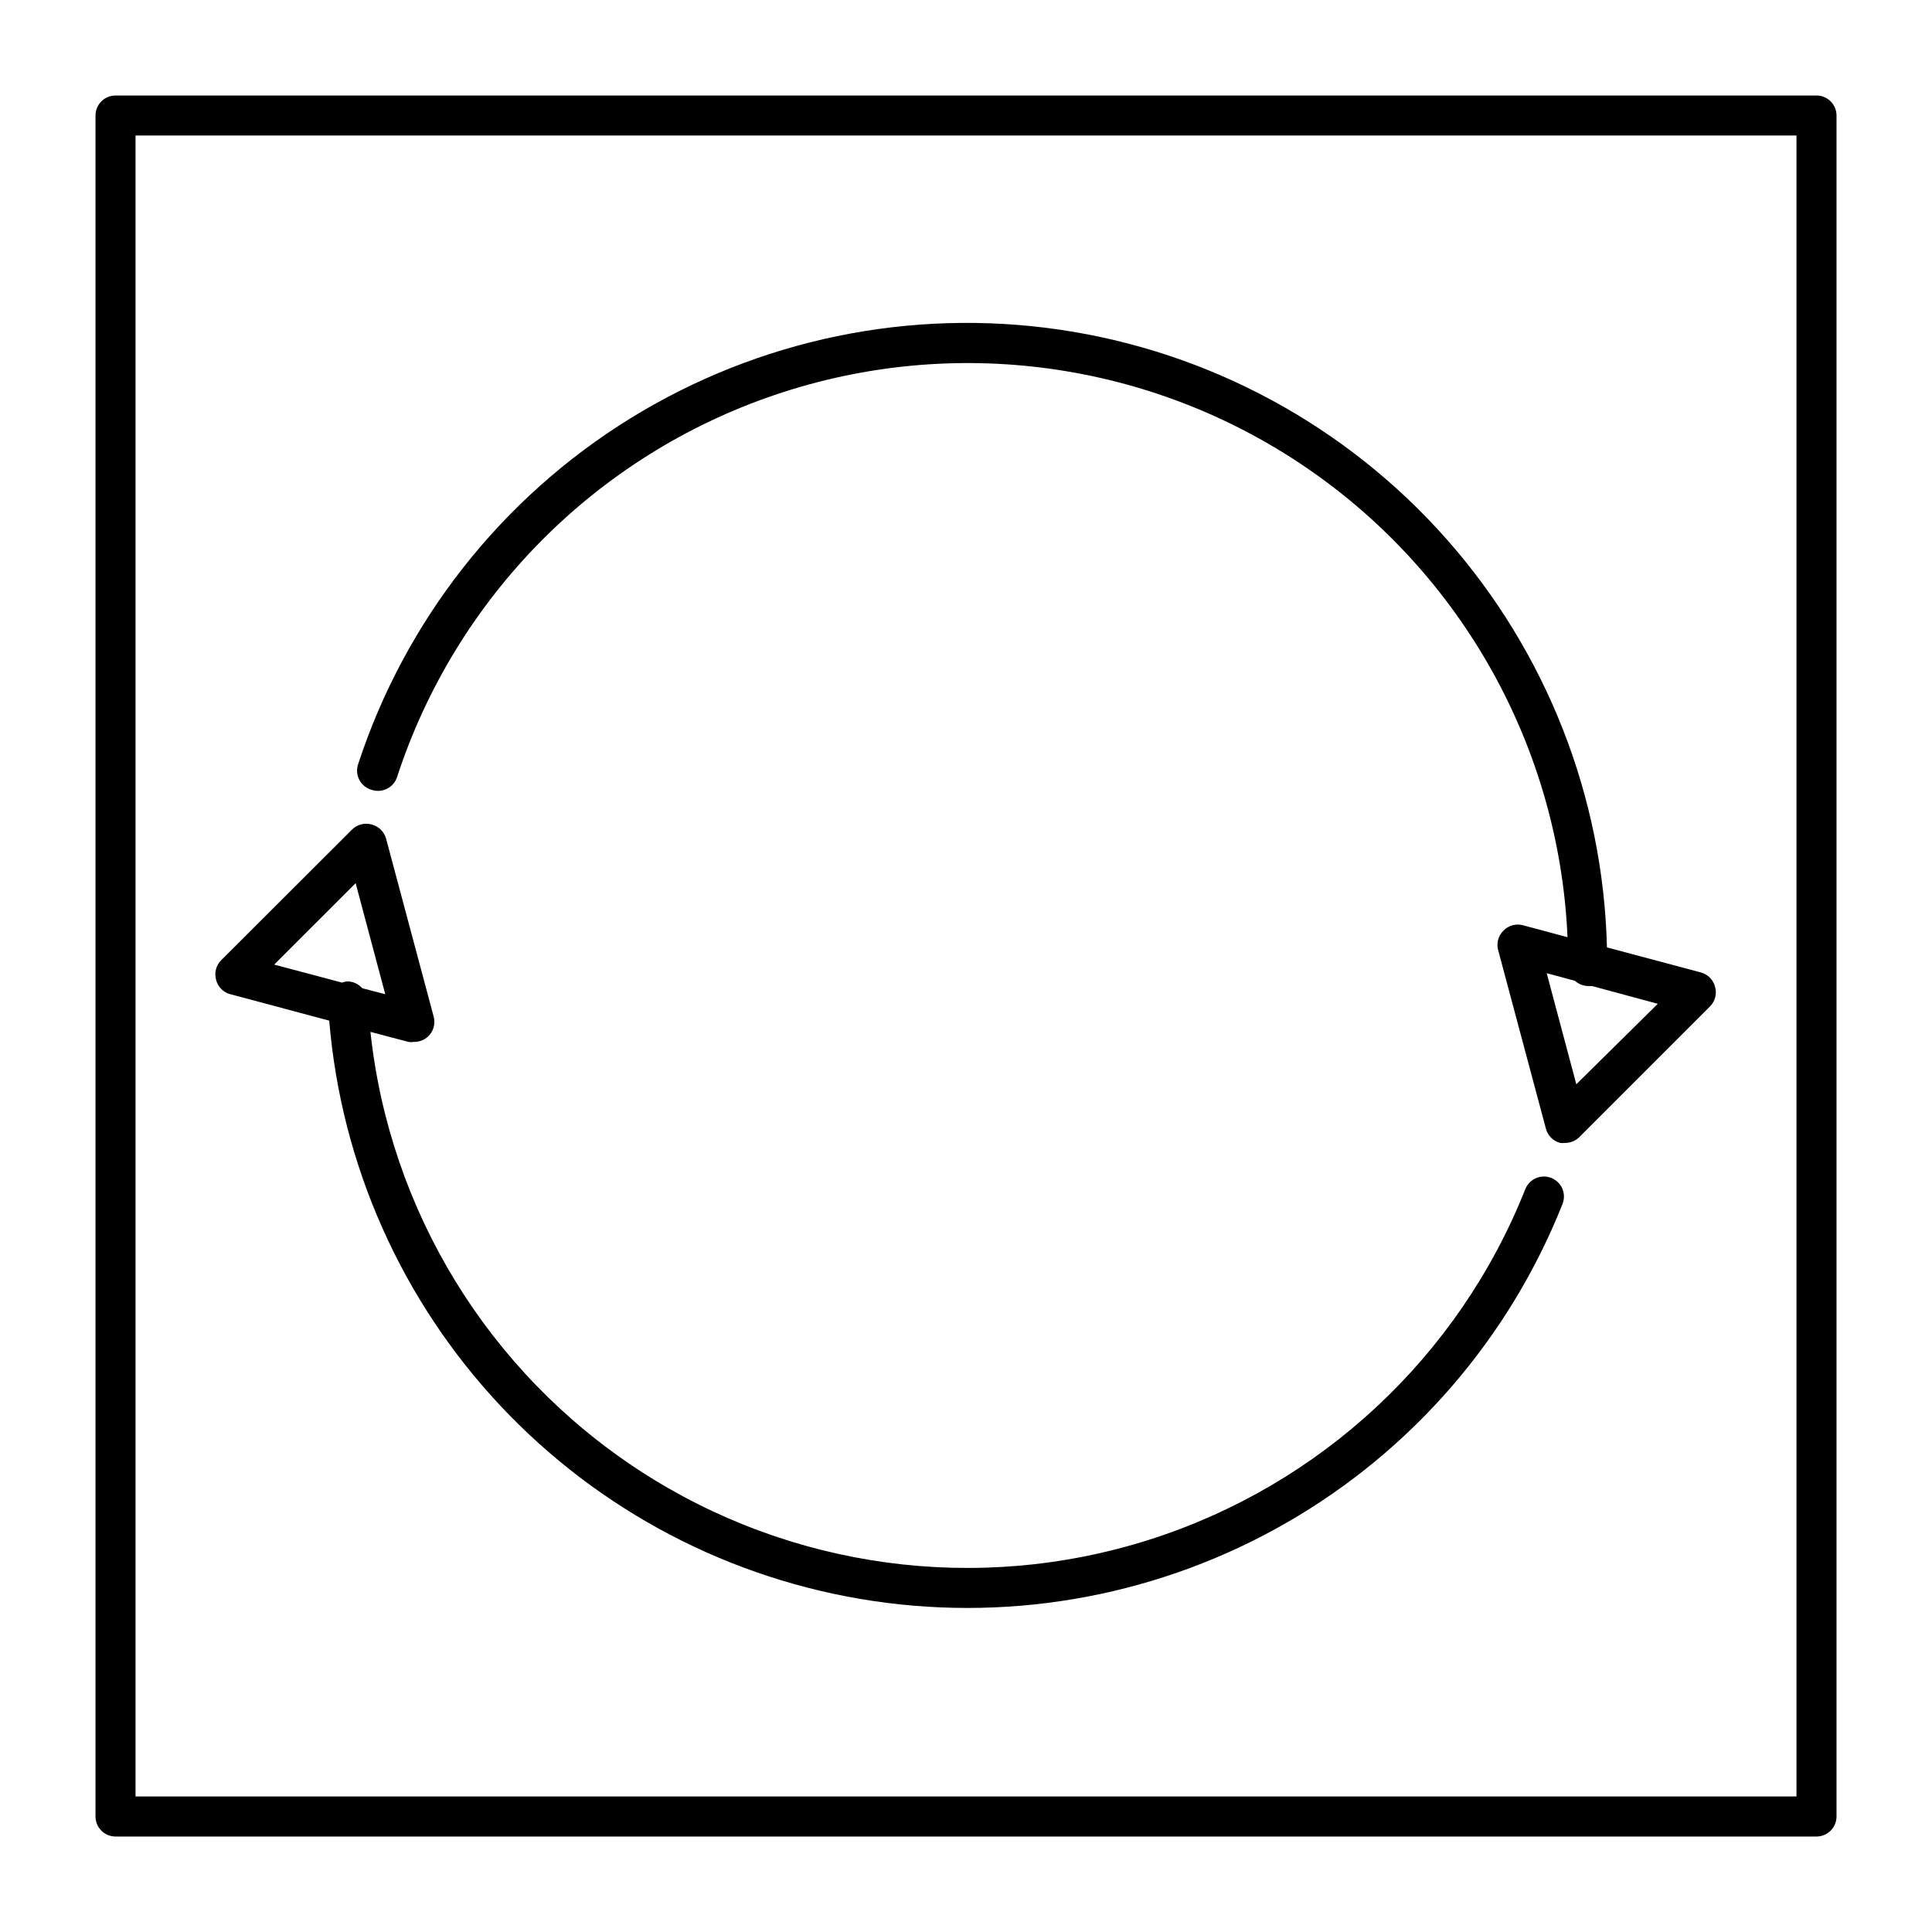 <?xml version="1.0" encoding="UTF-8"?>
<!-- Uploaded to: SVG Find, www.svgrepo.com, Generator: SVG Find Mixer Tools -->
<svg fill="#000000" width="800px" height="800px" version="1.1" viewBox="144 144 512 512" xmlns="http://www.w3.org/2000/svg">
 <g>
  <path d="m242.54 353.33c2.785 0.906 5.773-0.613 6.684-3.391 15.543-47.613 52.602-85.129 100.02-101.25 47.418-16.125 99.664-8.977 141.01 19.289 41.344 28.266 66.969 74.352 69.156 124.39l-11.668-3.129c-1.887-0.562-3.926-0.031-5.301 1.379-1.41 1.375-1.941 3.414-1.379 5.301l12.621 47.199c0.488 1.84 1.926 3.277 3.766 3.766 0.457 0.055 0.922 0.055 1.379 0 1.391-0.004 2.723-0.559 3.711-1.539l34.578-34.578v0.004c1.406-1.375 1.938-3.418 1.379-5.305-0.488-1.84-1.926-3.277-3.766-3.766l-24.871-6.629c-0.992-40-16.082-78.359-42.609-108.31s-62.785-49.57-102.37-55.387c-39.586-5.816-79.953 2.539-113.98 23.594-34.023 21.055-59.512 53.453-71.969 91.477-0.492 1.391-0.387 2.926 0.297 4.234 0.688 1.309 1.887 2.269 3.309 2.656zm319.2 78.012-7.848-29.434 7.477 2.016c0.961 0.871 2.207 1.363 3.5 1.379 0.336 0.031 0.676 0.031 1.008 0l17.449 4.719z"/>
  <path d="m205.05 407.48 26.199 7c3.172 38.137 19.137 74.078 45.309 102 26.172 27.918 61.012 46.172 98.863 51.801 37.852 5.625 76.492-1.707 109.65-20.809 33.156-19.098 58.891-48.848 73.016-84.41 1.082-2.723-0.246-5.812-2.973-6.894-2.723-1.082-5.809 0.246-6.894 2.969-17.617 44.371-54.227 78.484-99.73 92.93-45.504 14.441-95.086 7.688-135.07-18.398-39.984-26.086-66.137-68.746-71.25-116.21l10.078 2.652c0.457 0.082 0.922 0.082 1.379 0 1.68 0.059 3.289-0.684 4.336-2.004 1.047-1.316 1.406-3.055 0.969-4.68l-12.621-47.199h-0.004c-0.504-1.816-1.938-3.231-3.766-3.711-1.887-0.559-3.926-0.027-5.301 1.379l-34.578 34.523c-1.406 1.375-1.938 3.418-1.379 5.305 0.488 1.84 1.926 3.277 3.766 3.766zm33.199-29.434 7.848 29.434-6.098-1.59c-1.043-1.188-2.559-1.848-4.137-1.805-0.414 0.082-0.82 0.188-1.219 0.316l-17.977-4.773z"/>
  <path d="m625.39 169.31h-450.78c-2.93 0-5.301 2.371-5.301 5.301v450.78c0 1.406 0.559 2.754 1.551 3.75 0.996 0.996 2.344 1.555 3.75 1.555h450.78c1.406 0 2.754-0.559 3.75-1.555 0.996-0.996 1.555-2.344 1.555-3.75v-450.78c0-1.406-0.559-2.754-1.555-3.75-0.996-0.992-2.344-1.551-3.75-1.551zm-5.305 450.77h-440.17v-440.17h440.17z"/>
 </g>
</svg>